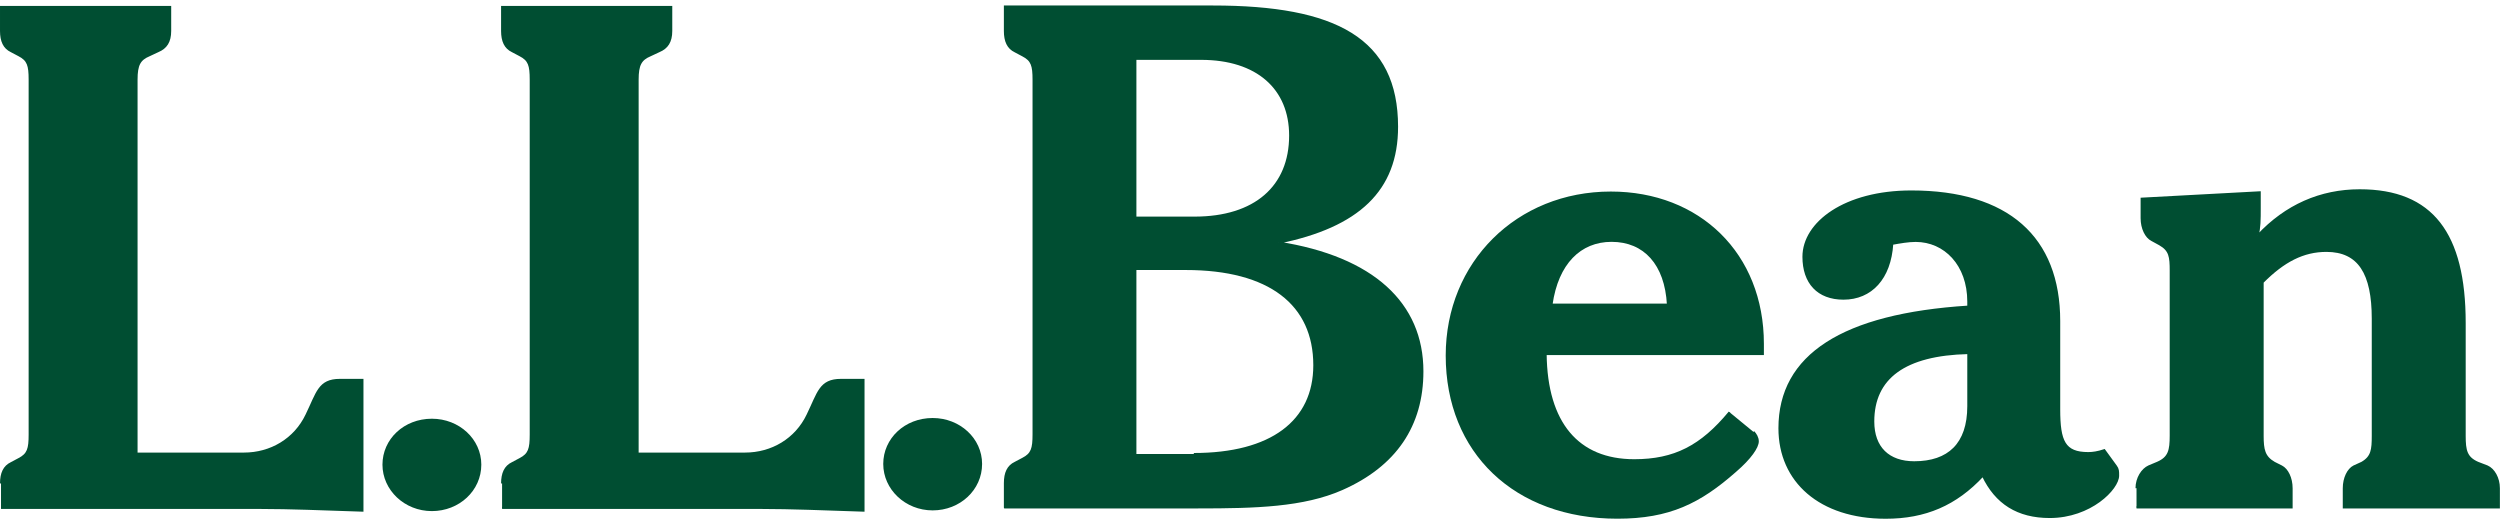 <svg height="83" width="400" xmlns="http://www.w3.org/2000/svg" baseProfile="full" version="1.1">
    <g stroke-width="0.323" stroke="#004E32" fill="#004E32">
        <path d="m 181.663,34.818 0,-25.402 10.511,0 c 8.993,0 14.248,4.736 14.248,12.271 0,8.18 -5.605,13.131 -15.299,13.131 l -9.46,0 z m -20.881,46.37 30.93,0 c 9.23,0 16.824,-0.216 22.987,-2.921 8.591,-3.787 12.886,-10.181 12.886,-18.854 0,-10.843 -7.894,-18.211 -23.021,-20.592 12.798,-2.597 18.967,-8.416 18.967,-18.534 0,-14.026 -9.777,-19.247 -29.488,-19.247 l -33.261,0 0,3.916 c 0,1.632 0.492,2.719 1.638,3.263 l 1.228,0.652 c 1.474,0.759 1.72,1.62 1.72,3.88 l 0,56.745 c 0,2.277 -0.246,3.144 -1.72,3.901 l -1.228,0.65 c -1.147,0.54 -1.638,1.623 -1.638,3.245 l 0,3.894 z m 20.881,-8.547 0,-29.6 8.061,0 c 13.436,0 20.565,5.638 20.565,15.396 0,9 -6.895,14.204 -19.278,14.204"></path>
        <path d="m 248.242,48.736 c 0.937,-6.608 4.569,-10.202 9.606,-10.202 5.271,0 8.669,3.71 9.02,10.202 l -18.626,0 z m 28.485,17.221 c -4.524,5.468 -8.814,7.678 -15.247,7.678 -9.021,0 -14.059,-5.932 -14.176,-16.984 l 34.758,0 c 0,-0.582 0,-1.164 0,-1.63 0,-14.399 -10.206,-24.214 -24.332,-24.214 -14.966,0 -26.255,11.206 -26.255,26.076 0,15.473 10.941,25.946 27.309,25.946 8.316,0 13.186,-2.444 18.87,-7.449 2.436,-2.095 3.595,-3.84 3.595,-4.769 0,-0.582 -0.347,-1.163 -0.696,-1.513"></path>
        <path d="m 314.927,56.491 0,8.504 c 0,6.058 -3.157,8.968 -8.654,8.968 -4.093,0 -6.549,-2.328 -6.549,-6.522 0,-6.99 5.029,-10.716 15.203,-10.95 z m 2.328,19.606 c 2.094,4.417 5.585,6.625 10.706,6.625 6.517,0 10.94,-4.534 10.94,-6.625 0,-0.697 0,-1.046 -0.35,-1.511 l -1.861,-2.56 c -1.048,0.351 -1.861,0.467 -2.56,0.467 -3.841,0 -4.656,-1.868 -4.656,-7.007 l 0,-14.106 c 0,-13.415 -8.262,-20.747 -23.669,-20.747 -10.621,0 -17.255,5.004 -17.255,10.455 0,4.157 2.327,6.698 6.401,6.698 4.422,0 7.461,-3.233 7.812,-8.777 1.287,-0.231 2.574,-0.462 3.743,-0.462 4.677,0 8.42,3.812 8.42,9.701 0,0.231 0,0.578 0,0.809 -20.091,1.278 -30.216,7.786 -30.216,19.465 0,8.505 6.517,14.316 17.001,14.316 6.315,0 11.227,-2.092 15.544,-6.741"></path>
        <path d="m 341.842,78.117 c 0,-1.634 0.932,-3.037 1.979,-3.503 l 1.397,-0.585 c 1.861,-0.817 2.095,-1.985 2.095,-4.322 l 0,-26.397 c 0,-2.22 -0.116,-3.271 -1.745,-4.205 l -1.28,-0.701 c -0.932,-0.467 -1.629,-1.868 -1.629,-3.504 l 0,-3.114 18.9,-1.018 0,2.563 c 0,1.731 0,3.116 -0.347,4.387 4.52,-4.849 10.084,-7.274 16.342,-7.274 11.584,0 16.796,6.927 16.796,21.232 l 0,18.056 c 0,2.33 0.234,3.494 2.095,4.311 l 1.513,0.582 c 1.047,0.465 1.863,1.864 1.863,3.494 l 0,3.079 -24.817,0 0,-3.079 c 0,-1.63 0.696,-3.03 1.623,-3.494 l 1.276,-0.582 c 1.623,-0.932 1.739,-2.098 1.739,-4.311 l 0,-18.755 c 0,-7.223 -2.202,-10.835 -7.419,-10.835 -3.709,0 -6.838,1.631 -10.2,5.01 l 0,24.58 c 0,2.214 0.232,3.379 1.855,4.311 l 1.159,0.582 c 0.927,0.465 1.622,1.864 1.622,3.494 l 0,3.079 -24.815,0"></path>
        <path d="m 149.227,67.043 c 4.293,0 7.747,3.204 7.747,7.186 0,4.069 -3.454,7.272 -7.747,7.272 -4.293,0 -7.747,-3.289 -7.747,-7.272 0,-3.983 3.36,-7.186 7.747,-7.186"></path>
        <path d="m 0.162,77.358 c 0,-1.63 0.491,-2.717 1.636,-3.26 l 1.227,-0.653 c 1.473,-0.76 1.718,-1.627 1.718,-3.9 l 0,-56.806 c 0,-2.272 -0.245,-3.138 -1.718,-3.895 L 1.798,8.195 C 0.652,7.654 0.162,6.572 0.162,4.949 l 0,-3.833 27.068,0 0,3.833 c 0,1.731 -0.652,2.705 -1.956,3.246 l -1.386,0.649 c -1.548,0.649 -2.038,1.514 -2.038,3.895 l 0,59.835 17.173,0 c 4.306,0 8.147,-2.272 10.009,-6.167 1.745,-3.57 1.978,-5.627 5.353,-5.627 l 3.608,0 0,20.926 c -6.401,-0.216 -11.754,-0.433 -16.176,-0.433 l -41.655,0"></path>
        <path d="m 80.334,77.358 c 0,-1.63 0.491,-2.717 1.636,-3.26 l 1.227,-0.653 c 1.473,-0.76 1.718,-1.627 1.718,-3.9 l 0,-56.806 c 0,-2.272 -0.245,-3.138 -1.718,-3.895 l -1.227,-0.649 c -1.145,-0.541 -1.636,-1.623 -1.636,-3.246 l 0,-3.833 27.068,0 0,3.833 c 0,1.731 -0.652,2.705 -1.956,3.246 l -1.386,0.649 c -1.548,0.649 -2.038,1.514 -2.038,3.895 l 0,59.835 17.173,0 c 4.306,0 8.146,-2.272 10.009,-6.167 1.745,-3.57 1.978,-5.627 5.353,-5.627 l 3.608,0 0,20.926 c -6.401,-0.216 -11.754,-0.433 -16.176,-0.433 l -41.655,0"></path>
        <path d="m 69.102,67.156 c 4.293,0 7.747,3.203 7.747,7.185 0,4.07 -3.453,7.273 -7.747,7.273 -4.293,0 -7.747,-3.29 -7.747,-7.273 0,-3.983 3.36,-7.185 7.747,-7.185"></path>
    </g>
</svg>
